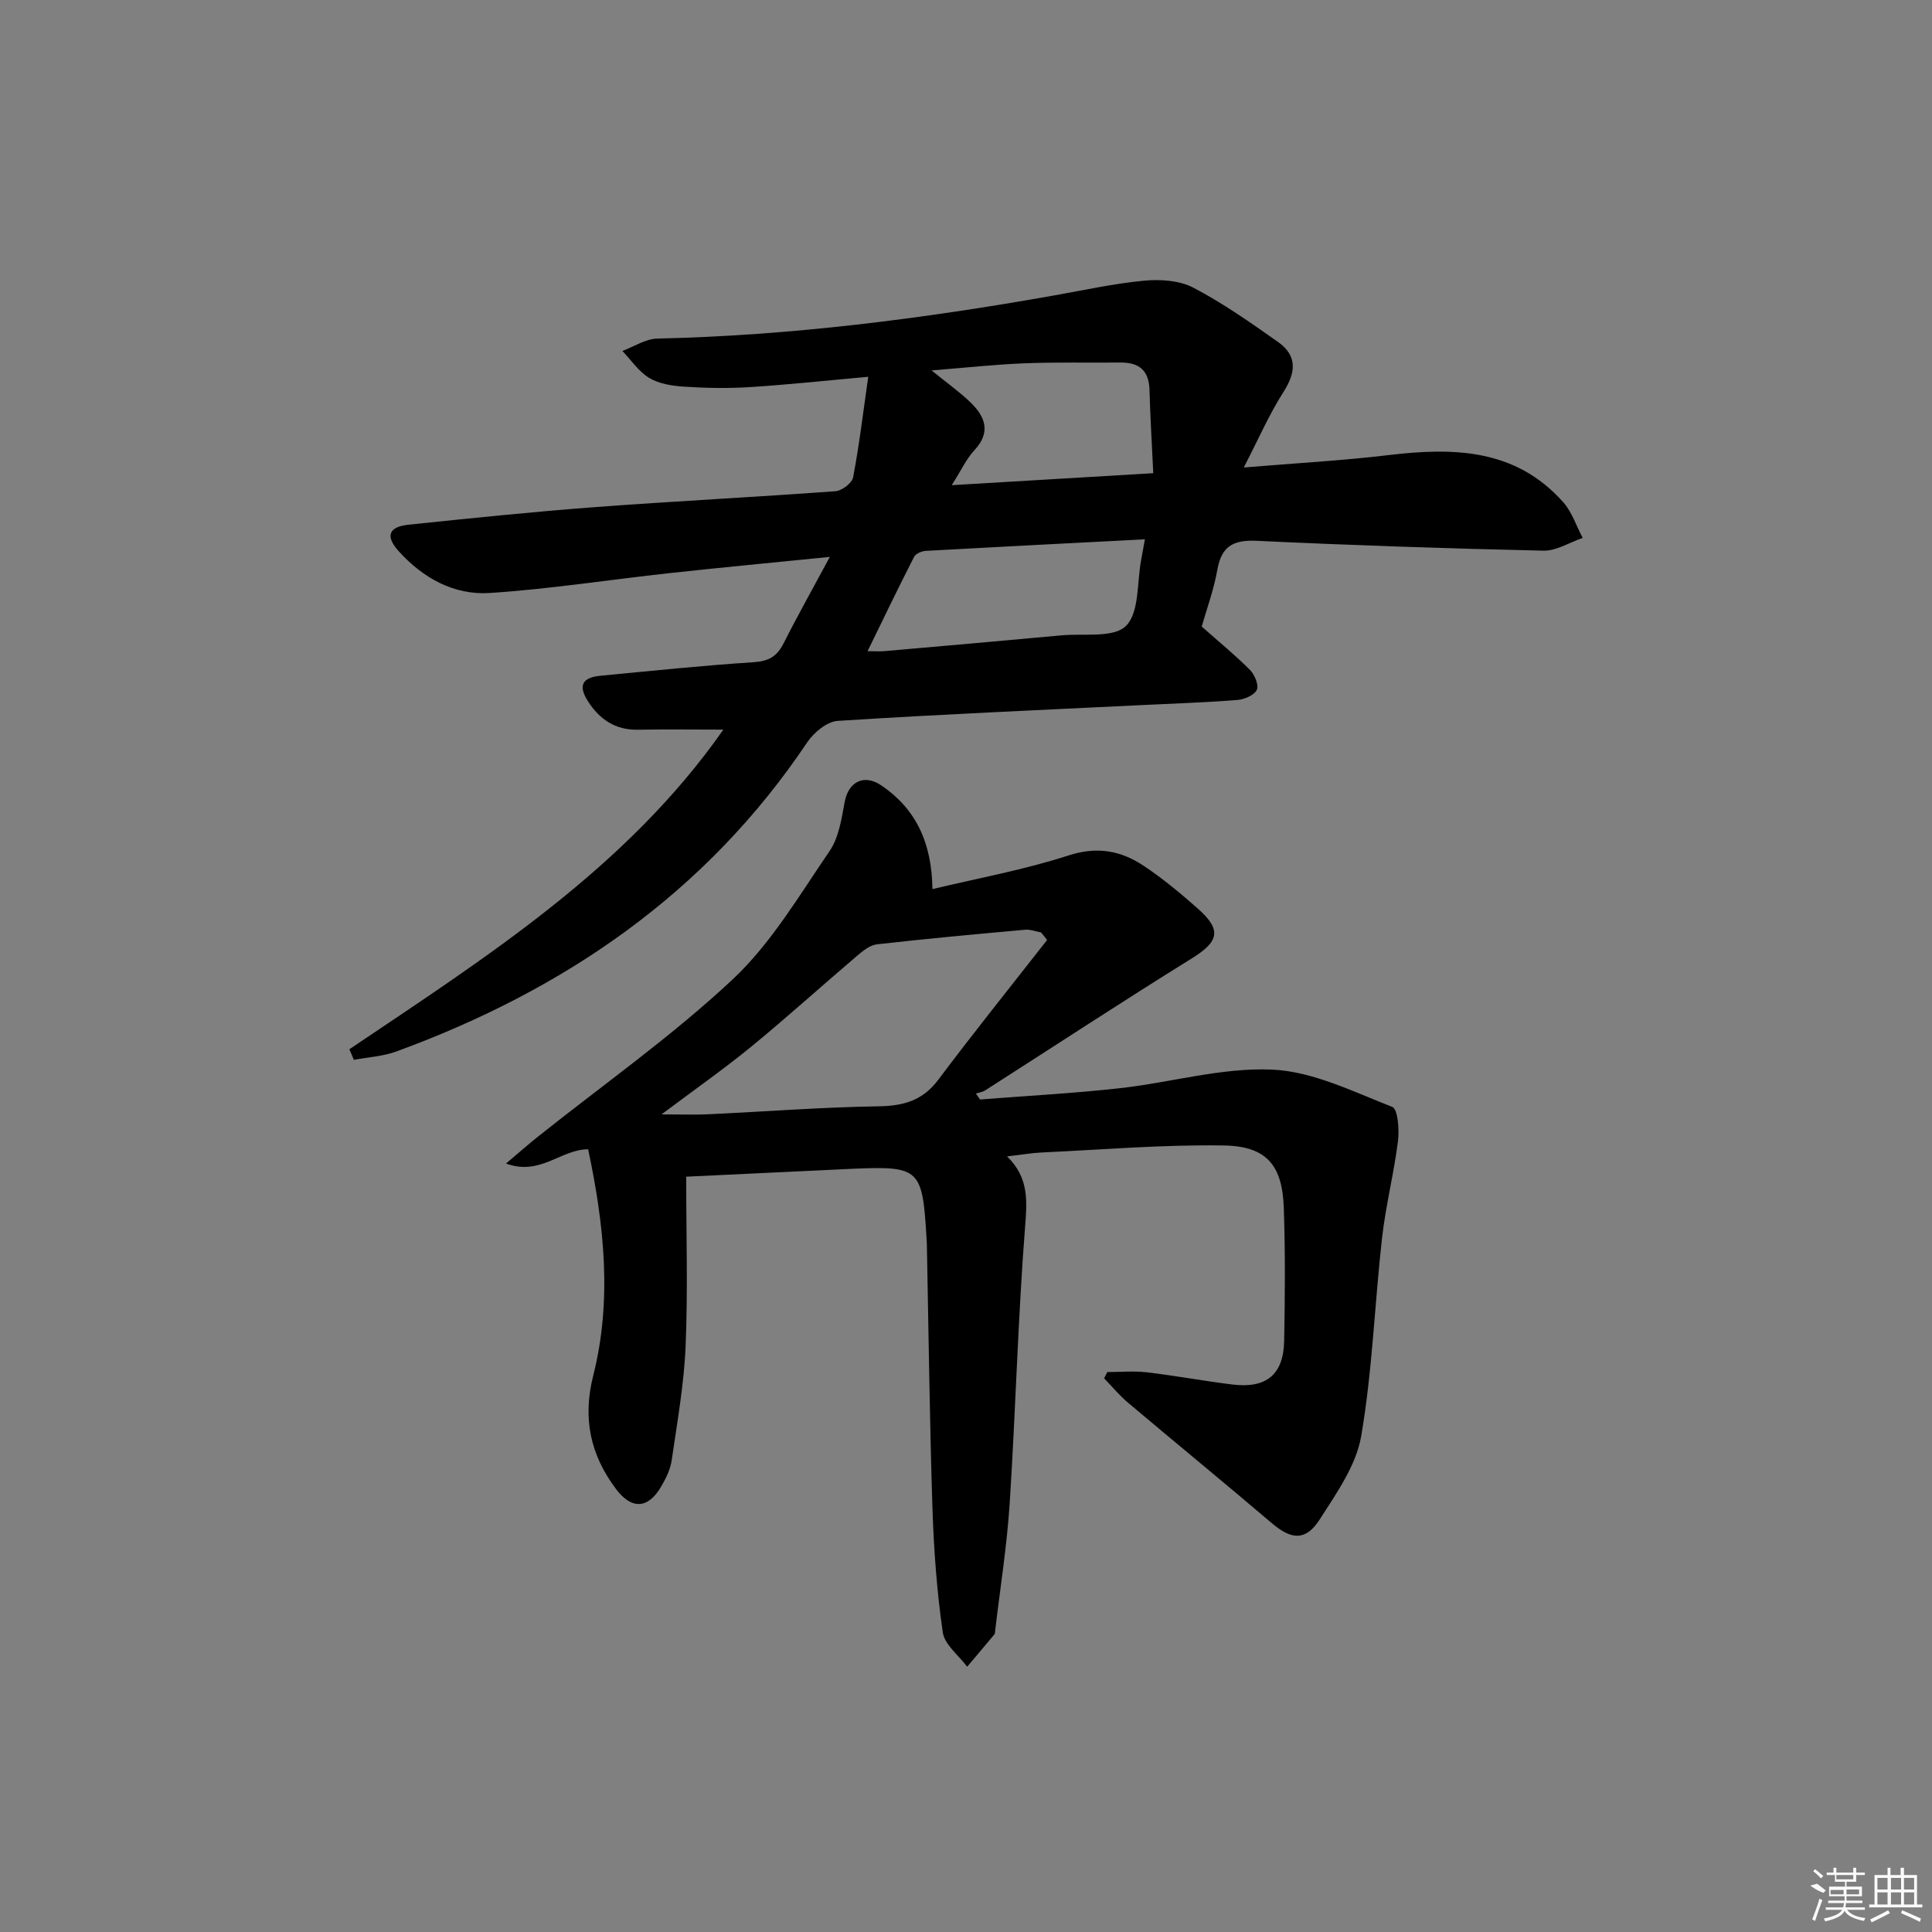 <svg enable-background="new 0 0 400 400" viewBox="0 0 400 400" xmlns="http://www.w3.org/2000/svg"><rect x="0" y="0" width="400" height="400" fill="#808080" stroke="none"/><path d="m72.33 217.24c28.38-19.11 57.38-37.5 77.43-66.18-6 0-11.86-.08-17.72.02-4.67.08-7.93-2.17-10.31-5.89-2.06-3.23-1.22-4.92 2.58-5.28 10.58-1.02 21.16-2.12 31.76-2.81 3.08-.2 4.81-1.21 6.16-3.89 2.88-5.72 6.03-11.31 9.58-17.91-11.93 1.2-22.61 2.2-33.28 3.37-12.38 1.35-24.71 3.29-37.11 4.1-7.42.49-13.87-3.09-18.89-8.67-2.77-3.07-2.09-5.03 2.01-5.46 12.89-1.35 25.78-2.68 38.7-3.65 16.57-1.24 33.17-2.07 49.74-3.29 1.33-.1 3.43-1.69 3.65-2.88 1.26-6.62 2.06-13.33 3.13-20.81-9.02.81-16.86 1.66-24.73 2.15-4.47.28-8.99.18-13.47-.11-2.43-.16-5.12-.59-7.14-1.8-2.18-1.31-3.73-3.68-5.56-5.59 2.4-.89 4.79-2.5 7.22-2.56 27.65-.61 54.98-4.11 82.16-8.93 6.21-1.1 12.39-2.47 18.65-3.06 3.35-.31 7.28-.06 10.16 1.44 6.14 3.21 11.87 7.24 17.55 11.25 4.01 2.83 3.74 6.27 1.13 10.35-2.96 4.63-5.17 9.75-8.22 15.64 11.03-.92 20.46-1.43 29.82-2.55 13.5-1.62 26.41-1.43 36.32 9.74 1.82 2.05 2.71 4.91 4.03 7.39-2.71.92-5.44 2.7-8.12 2.64-19.79-.44-39.58-1.11-59.35-2.04-4.81-.23-7.3 1.06-8.17 5.98-.74 4.2-2.25 8.27-3.24 11.77 3.69 3.27 7.01 5.97 10.01 9 .97.98 1.87 3.2 1.39 4.13-.57 1.12-2.61 1.97-4.08 2.08-6.63.52-13.28.73-19.92 1.06-20.93 1.02-41.86 1.92-62.76 3.26-2.22.14-4.95 2.41-6.32 4.45-20.93 31.23-50.25 51.25-85.04 63.99-2.78 1.02-5.87 1.18-8.82 1.74-.29-.73-.61-1.46-.93-2.19zm164.71-105.58c-15.59.81-30.48 1.56-45.36 2.39-.85.05-2.09.57-2.43 1.24-3.22 6.3-6.28 12.67-9.63 19.53 1.58 0 2.53.07 3.48-.01 12.24-1.07 24.47-2.14 36.7-3.27 4.59-.42 10.79.59 13.33-1.96 2.8-2.82 2.24-8.98 3.14-13.69.19-.96.35-1.92.77-4.23zm1.73-13.69c-.28-6.08-.63-11.66-.78-17.25-.11-4-2.13-5.69-5.97-5.66-6.65.06-13.32-.1-19.96.16-6.07.24-12.12.91-19.19 1.47 3.28 2.67 5.84 4.47 8.06 6.62 3.07 2.97 4.29 6.19.78 9.94-1.61 1.72-2.63 4-4.66 7.2 14.53-.86 27.71-1.65 41.72-2.48z"/><path d="m142.07 243.62c0 12.06.36 23.57-.12 35.04-.33 7.92-1.74 15.8-2.88 23.66-.28 1.91-1.21 3.81-2.21 5.5-2.7 4.6-6.11 4.76-9.35.43-5.27-7.04-6.93-14.57-4.69-23.44 3.95-15.62 2.26-31.28-1.05-46.86-5.66-.01-9.88 5.57-17.01 2.95 2.75-2.32 4.65-4 6.63-5.58 13.5-10.76 27.71-20.77 40.28-32.53 7.99-7.48 13.79-17.39 20.07-26.56 1.93-2.82 2.5-6.72 3.15-10.23.77-4.09 3.95-5.87 7.64-3.35 7.06 4.83 10.39 11.75 10.52 21.43 9.38-2.25 18.96-3.98 28.14-6.96 5.94-1.93 10.85-1.02 15.57 2.12 4 2.66 7.74 5.77 11.33 8.96 4.92 4.37 4.22 6.77-1.3 10.2-14.39 8.93-28.55 18.22-42.81 27.35-.56.36-1.29.45-1.93.66.28.41.56.82.85 1.23 9.65-.76 19.34-1.27 28.96-2.34 10.54-1.17 21.09-4.31 31.52-3.85 8.42.37 16.76 4.56 24.87 7.72 1.18.46 1.48 4.73 1.18 7.11-.84 6.7-2.53 13.3-3.29 20.01-1.54 13.68-2 27.52-4.32 41.05-1.04 6.06-5.1 11.79-8.55 17.19-2.92 4.57-5.89 4.28-9.94.84-9.86-8.4-19.89-16.61-29.79-24.96-1.79-1.51-3.3-3.35-4.94-5.04.22-.43.44-.87.65-1.3 2.73 0 5.48-.26 8.17.05 5.93.7 11.82 1.8 17.75 2.53 7 .86 10.57-2.05 10.7-9.03.18-9.16.24-18.34-.07-27.49-.29-8.84-3.53-12.82-12.38-12.97-12.58-.21-25.18.87-37.77 1.45-2.09.1-4.17.47-7.15.81 4.53 4.41 4.15 9.12 3.74 14.48-1.49 19.05-1.96 38.18-3.19 57.25-.57 8.93-2 17.8-3.04 26.69-.02.16 0 .38-.09.49-1.88 2.26-3.78 4.5-5.68 6.75-1.75-2.37-4.68-4.56-5.05-7.13-1.23-8.53-1.86-17.17-2.14-25.79-.58-18.14-.79-36.28-1.15-54.43-.01-.5-.05-1-.08-1.5-.83-14.26-1.43-14.84-15.27-14.25-11.26.52-22.54 1.08-34.48 1.64zm74.72-49.01c-.41-.52-.82-1.03-1.23-1.55-1.1-.2-2.22-.67-3.29-.57-10.24.92-20.47 1.86-30.69 3.02-1.43.16-2.88 1.32-4.06 2.32-7.34 6.24-14.48 12.71-21.92 18.82-5.7 4.67-11.76 8.91-18.64 14.07 4.11 0 6.87.11 9.63-.02 11.77-.55 23.54-1.47 35.31-1.65 5.19-.08 9.13-1.19 12.36-5.5 7.34-9.78 15-19.31 22.53-28.94z"/><g fill="#fafafa"><path d="m374.8 390.4 1.4-.4c.7.5 1.3 1 1.8 1.4l-.5.5c-1.5-.6-2.1-1.1-2.7-1.5zm1 7.3-.6-.3c.5-1.4 1.1-2.8 1.5-4.3.2.1.4.2.6.3-.5 1.3-1 2.8-1.5 4.3zm-.4-10.3.4-.4c.4.3 1 .8 1.7 1.4l-.5.5c-.4-.5-1-1-1.6-1.5zm2.5.3h1.7v-1h.6v1h3.5v-1h.6v1h1.8v.5h-1.8v1.4h-2v1h3.2v2h-3.2v.9h3.3v.5h-3.4c0 .3-.1.6-.1.9h4v.5h-3.7c.7.9 1.9 1.5 3.8 1.7-.1.2-.2.4-.3.6-2.1-.4-3.5-1.1-4-2.1-.4 1-1.8 1.7-4 2.2-.1-.2-.2-.4-.3-.6 2.1-.4 3.4-1 3.8-1.8h-3.4v-.5h3.6c.1-.3.1-.6.2-.9h-3.3v-.5h3.4c0-.3 0-.6 0-.9h-3.2v-2h3.3v-1h-2.1v-1.4h-1.7v-.5zm1.1 3.5v1h2.7c0-.3 0-.4 0-.4 0-.1 0-.2 0-.2 0-.1 0-.2 0-.3h-2.7zm1.2-3v.9h3.5v-.9zm4.7 3h-2.6v.6.4h2.6z"/><path d="m393.6 386.7h.6v1.5h2.7v6.1h1.1v.6h-11v-.6h1.1v-6.1h2.7v-1.5h.6v1.5h2.1v-1.5zm-2.7 8.8.4.6c-1.2.6-2.5 1.3-3.8 1.9-.1-.2-.2-.4-.3-.6 1.2-.6 2.5-1.2 3.7-1.9zm-2.2-6.7v2.4h2.1v-2.4zm0 3v2.5h2.1v-2.5zm2.8-3v2.4h2.1v-2.4zm0 3v2.5h2.1v-2.5zm6 6.1c-1.4-.7-2.7-1.3-3.9-1.8l.2-.6c1.5.6 2.7 1.2 3.9 1.7zm-1.2-9.1h-2.1v2.4h2.1zm-2.1 3v2.5h2.1v-2.5z"/></g></svg>
